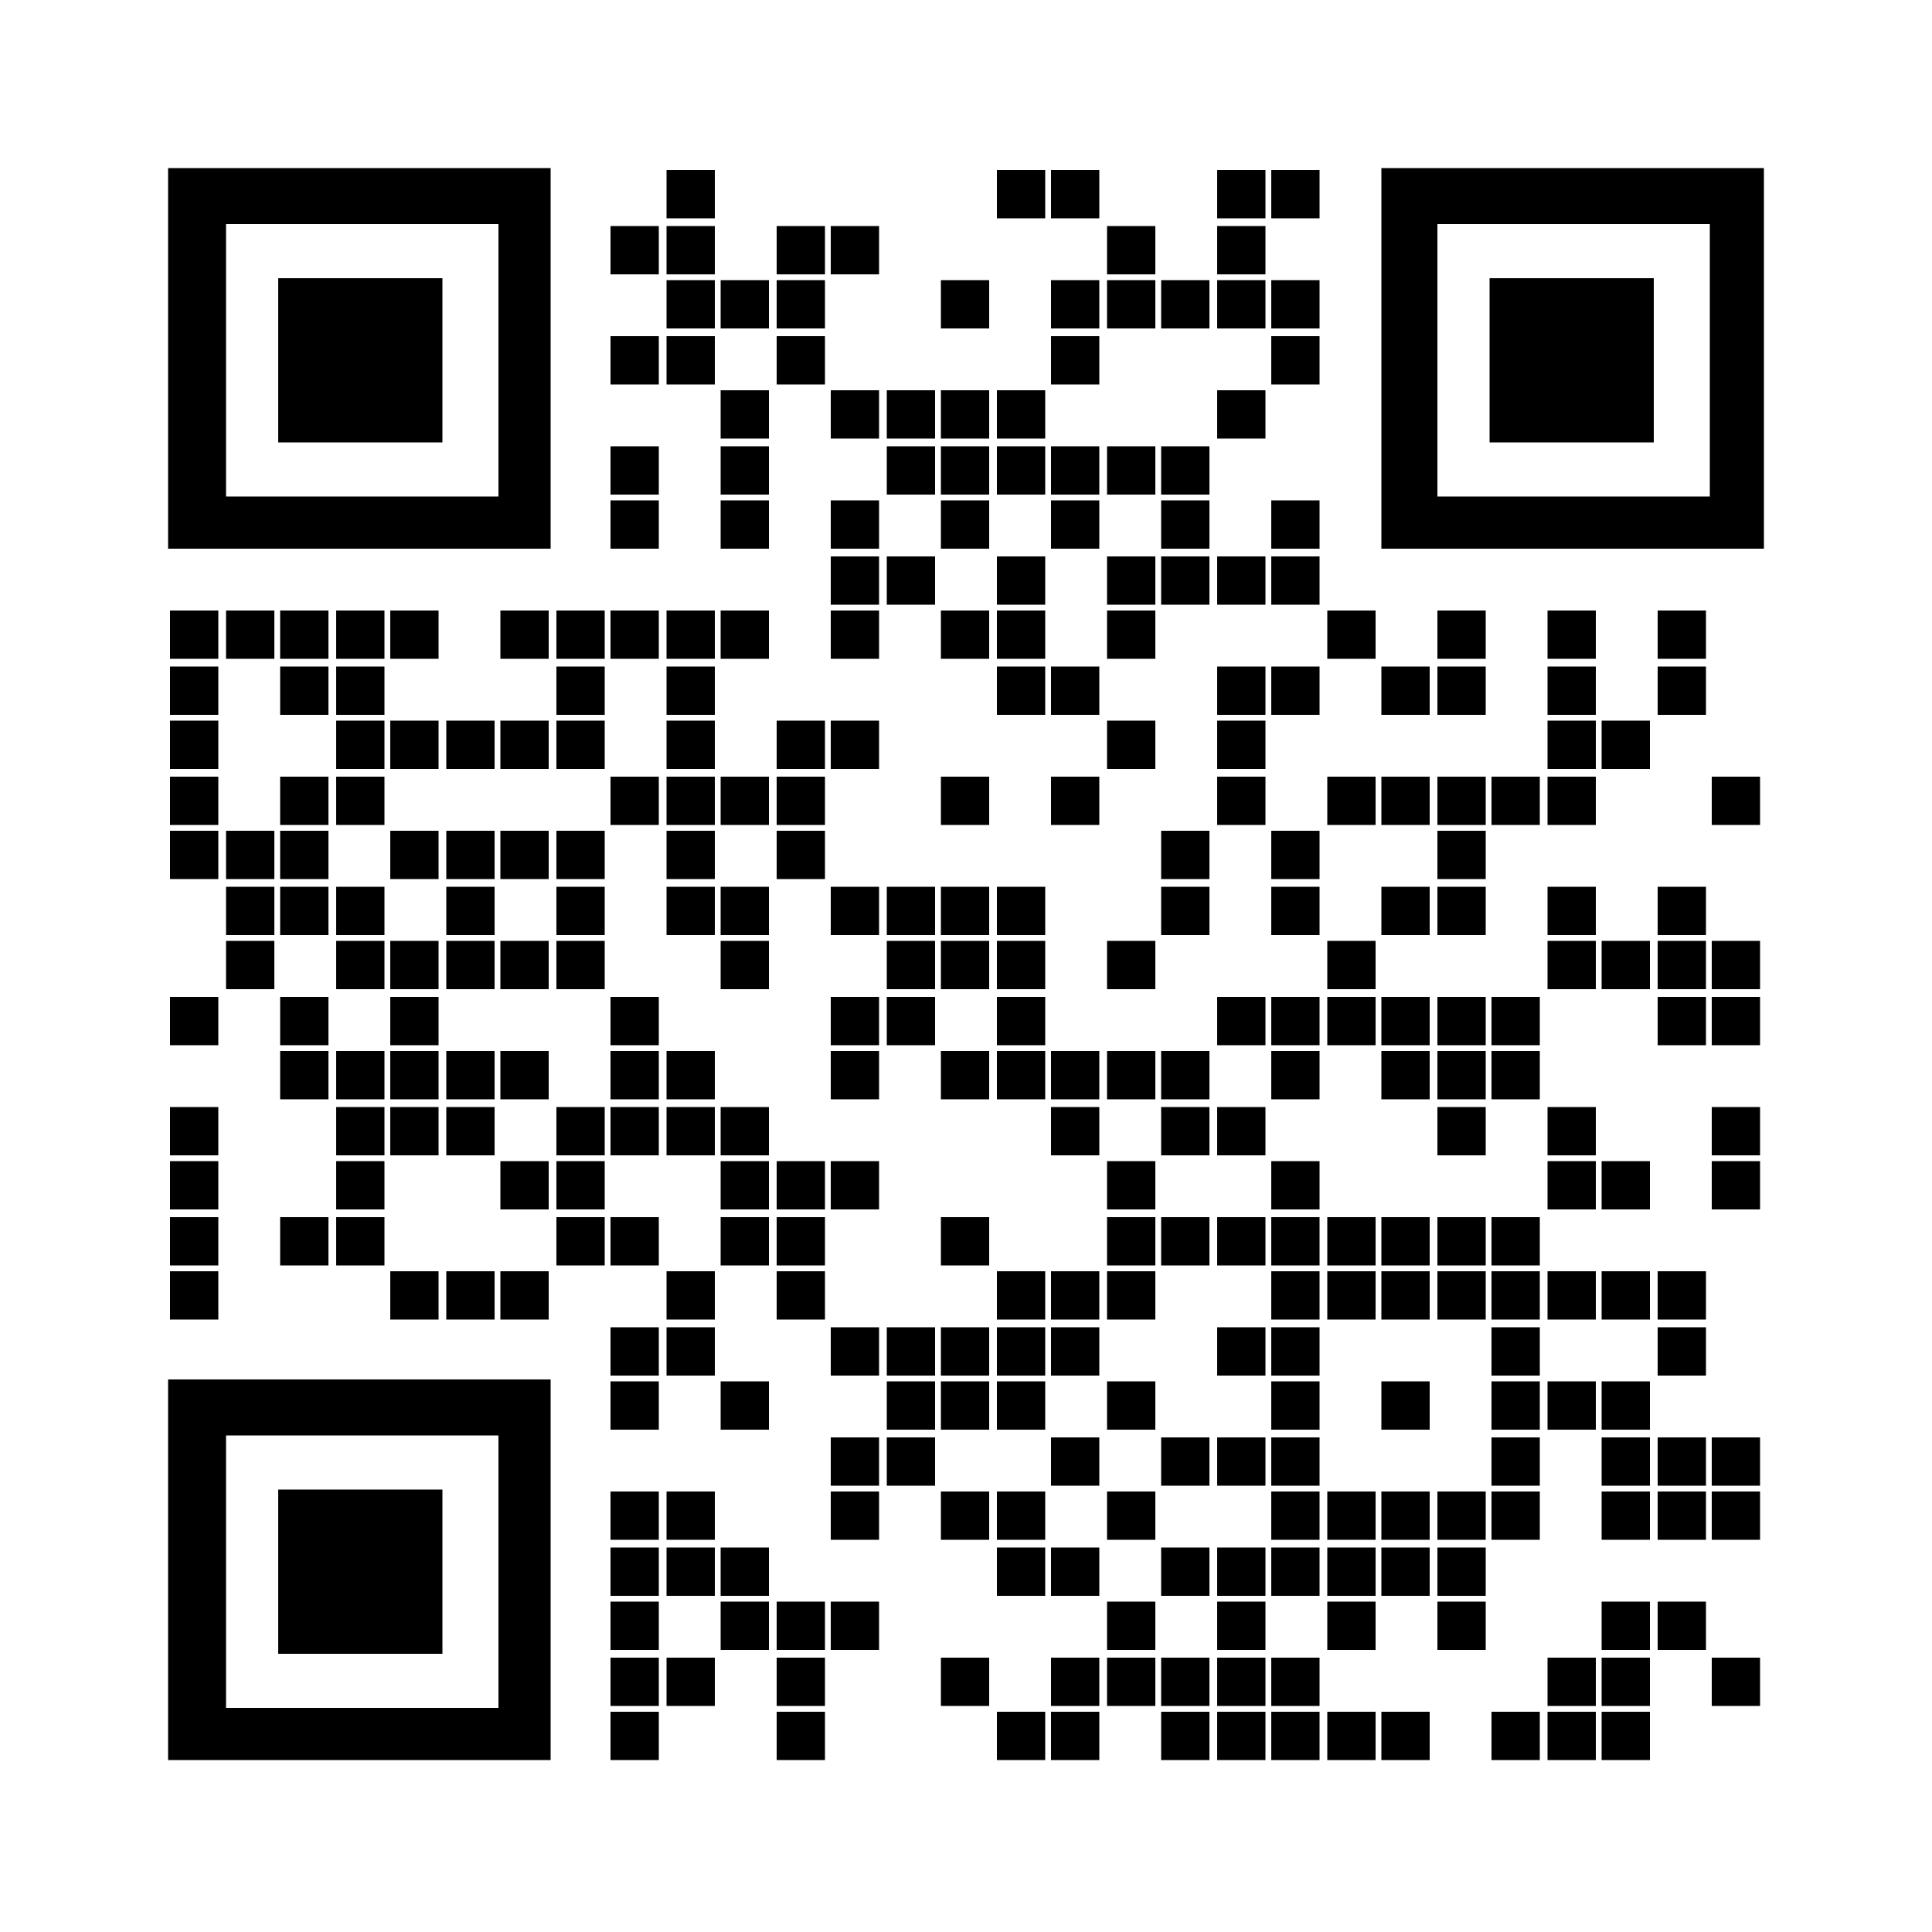 <?xml version="1.0" encoding="utf-8"?>
<!-- Generator: Adobe Illustrator 25.4.1, SVG Export Plug-In . SVG Version: 6.00 Build 0)  -->
<svg version="1.1" id="Ebene_1" shape-rendering="auto"
	 xmlns="http://www.w3.org/2000/svg" xmlns:xlink="http://www.w3.org/1999/xlink" x="0px" y="0px" width="100px" height="100px"
	 viewBox="0 0 100 100" style="enable-background:new 0 0 100 100;" xml:space="preserve">
<rect x="34.5" y="8.8" width="2.5" height="2.5"/>
<rect x="51.6" y="8.8" width="2.5" height="2.5"/>
<rect x="54.4" y="8.8" width="2.5" height="2.5"/>
<rect x="63" y="8.8" width="2.5" height="2.5"/>
<rect x="65.8" y="8.8" width="2.5" height="2.5"/>
<rect x="31.6" y="11.7" width="2.5" height="2.5"/>
<rect x="34.5" y="11.7" width="2.5" height="2.5"/>
<rect x="40.2" y="11.7" width="2.5" height="2.5"/>
<rect x="43" y="11.7" width="2.5" height="2.5"/>
<rect x="57.3" y="11.7" width="2.5" height="2.5"/>
<rect x="63" y="11.7" width="2.5" height="2.5"/>
<rect x="34.5" y="14.5" width="2.5" height="2.5"/>
<rect x="37.3" y="14.5" width="2.5" height="2.5"/>
<rect x="40.2" y="14.5" width="2.5" height="2.5"/>
<rect x="48.7" y="14.5" width="2.5" height="2.5"/>
<rect x="54.4" y="14.5" width="2.5" height="2.5"/>
<rect x="57.3" y="14.5" width="2.5" height="2.5"/>
<rect x="60.1" y="14.5" width="2.5" height="2.5"/>
<rect x="63" y="14.5" width="2.5" height="2.5"/>
<rect x="65.8" y="14.5" width="2.5" height="2.5"/>
<rect x="31.6" y="17.4" width="2.5" height="2.5"/>
<rect x="34.5" y="17.4" width="2.5" height="2.5"/>
<rect x="40.2" y="17.4" width="2.5" height="2.5"/>
<rect x="54.4" y="17.4" width="2.5" height="2.5"/>
<rect x="65.8" y="17.4" width="2.5" height="2.5"/>
<rect x="37.3" y="20.2" width="2.5" height="2.5"/>
<rect x="43" y="20.2" width="2.5" height="2.5"/>
<rect x="45.9" y="20.2" width="2.5" height="2.5"/>
<rect x="48.7" y="20.2" width="2.5" height="2.5"/>
<rect x="51.6" y="20.2" width="2.5" height="2.5"/>
<rect x="63" y="20.2" width="2.5" height="2.5"/>
<rect x="31.6" y="23.1" width="2.5" height="2.5"/>
<rect x="37.3" y="23.1" width="2.5" height="2.5"/>
<rect x="45.9" y="23.1" width="2.5" height="2.5"/>
<rect x="48.7" y="23.1" width="2.5" height="2.5"/>
<rect x="51.6" y="23.1" width="2.5" height="2.5"/>
<rect x="54.4" y="23.1" width="2.5" height="2.5"/>
<rect x="57.3" y="23.1" width="2.5" height="2.5"/>
<rect x="60.1" y="23.1" width="2.5" height="2.5"/>
<rect x="31.6" y="25.9" width="2.5" height="2.5"/>
<rect x="37.3" y="25.9" width="2.5" height="2.5"/>
<rect x="43" y="25.9" width="2.5" height="2.5"/>
<rect x="48.7" y="25.9" width="2.5" height="2.5"/>
<rect x="54.4" y="25.9" width="2.5" height="2.5"/>
<rect x="60.1" y="25.9" width="2.5" height="2.5"/>
<rect x="65.8" y="25.9" width="2.5" height="2.5"/>
<rect x="43" y="28.8" width="2.5" height="2.5"/>
<rect x="45.9" y="28.8" width="2.5" height="2.5"/>
<rect x="51.6" y="28.8" width="2.5" height="2.5"/>
<rect x="57.3" y="28.8" width="2.5" height="2.5"/>
<rect x="60.1" y="28.8" width="2.5" height="2.5"/>
<rect x="63" y="28.8" width="2.5" height="2.5"/>
<rect x="65.8" y="28.8" width="2.5" height="2.5"/>
<rect x="8.8" y="31.6" width="2.5" height="2.5"/>
<rect x="11.7" y="31.6" width="2.5" height="2.5"/>
<rect x="14.5" y="31.6" width="2.5" height="2.5"/>
<rect x="17.4" y="31.6" width="2.5" height="2.5"/>
<rect x="20.2" y="31.6" width="2.5" height="2.5"/>
<rect x="25.9" y="31.6" width="2.5" height="2.5"/>
<rect x="28.8" y="31.6" width="2.5" height="2.5"/>
<rect x="31.6" y="31.6" width="2.5" height="2.5"/>
<rect x="34.5" y="31.6" width="2.5" height="2.5"/>
<rect x="37.3" y="31.6" width="2.5" height="2.5"/>
<rect x="43" y="31.6" width="2.5" height="2.5"/>
<rect x="48.7" y="31.6" width="2.5" height="2.5"/>
<rect x="51.6" y="31.6" width="2.5" height="2.5"/>
<rect x="57.3" y="31.6" width="2.5" height="2.5"/>
<rect x="68.7" y="31.6" width="2.5" height="2.5"/>
<rect x="74.4" y="31.6" width="2.5" height="2.5"/>
<rect x="80.1" y="31.6" width="2.5" height="2.5"/>
<rect x="85.8" y="31.6" width="2.5" height="2.5"/>
<rect x="8.8" y="34.5" width="2.5" height="2.5"/>
<rect x="14.5" y="34.5" width="2.5" height="2.5"/>
<rect x="17.4" y="34.5" width="2.5" height="2.5"/>
<rect x="28.8" y="34.5" width="2.5" height="2.5"/>
<rect x="34.5" y="34.5" width="2.5" height="2.5"/>
<rect x="51.6" y="34.5" width="2.5" height="2.5"/>
<rect x="54.4" y="34.5" width="2.5" height="2.5"/>
<rect x="63" y="34.5" width="2.5" height="2.5"/>
<rect x="65.8" y="34.5" width="2.5" height="2.5"/>
<rect x="71.5" y="34.5" width="2.5" height="2.5"/>
<rect x="74.4" y="34.5" width="2.5" height="2.5"/>
<rect x="80.1" y="34.5" width="2.5" height="2.5"/>
<rect x="85.8" y="34.5" width="2.5" height="2.5"/>
<rect x="8.8" y="37.3" width="2.5" height="2.5"/>
<rect x="17.4" y="37.3" width="2.5" height="2.5"/>
<rect x="20.2" y="37.3" width="2.5" height="2.5"/>
<rect x="23.1" y="37.3" width="2.5" height="2.5"/>
<rect x="25.9" y="37.3" width="2.5" height="2.5"/>
<rect x="28.8" y="37.3" width="2.5" height="2.5"/>
<rect x="34.5" y="37.3" width="2.5" height="2.5"/>
<rect x="40.2" y="37.3" width="2.5" height="2.5"/>
<rect x="43" y="37.3" width="2.5" height="2.5"/>
<rect x="57.3" y="37.3" width="2.5" height="2.5"/>
<rect x="63" y="37.3" width="2.5" height="2.5"/>
<rect x="80.1" y="37.3" width="2.5" height="2.5"/>
<rect x="82.9" y="37.3" width="2.5" height="2.5"/>
<rect x="8.8" y="40.2" width="2.5" height="2.5"/>
<rect x="14.5" y="40.2" width="2.5" height="2.5"/>
<rect x="17.4" y="40.2" width="2.5" height="2.5"/>
<rect x="31.6" y="40.2" width="2.5" height="2.5"/>
<rect x="34.5" y="40.2" width="2.5" height="2.5"/>
<rect x="37.3" y="40.2" width="2.5" height="2.5"/>
<rect x="40.2" y="40.2" width="2.5" height="2.5"/>
<rect x="48.7" y="40.2" width="2.5" height="2.5"/>
<rect x="54.4" y="40.2" width="2.5" height="2.5"/>
<rect x="63" y="40.2" width="2.5" height="2.5"/>
<rect x="68.7" y="40.2" width="2.5" height="2.5"/>
<rect x="71.5" y="40.2" width="2.5" height="2.5"/>
<rect x="74.4" y="40.2" width="2.5" height="2.5"/>
<rect x="77.2" y="40.2" width="2.5" height="2.5"/>
<rect x="80.1" y="40.2" width="2.5" height="2.5"/>
<rect x="88.6" y="40.2" width="2.5" height="2.5"/>
<rect x="8.8" y="43" width="2.5" height="2.5"/>
<rect x="11.7" y="43" width="2.5" height="2.5"/>
<rect x="14.5" y="43" width="2.5" height="2.5"/>
<rect x="20.2" y="43" width="2.5" height="2.5"/>
<rect x="23.1" y="43" width="2.5" height="2.5"/>
<rect x="25.9" y="43" width="2.5" height="2.5"/>
<rect x="28.8" y="43" width="2.5" height="2.5"/>
<rect x="34.5" y="43" width="2.5" height="2.5"/>
<rect x="40.2" y="43" width="2.5" height="2.5"/>
<rect x="60.1" y="43" width="2.5" height="2.5"/>
<rect x="65.8" y="43" width="2.5" height="2.5"/>
<rect x="74.4" y="43" width="2.5" height="2.5"/>
<rect x="11.7" y="45.9" width="2.5" height="2.5"/>
<rect x="14.5" y="45.9" width="2.5" height="2.5"/>
<rect x="17.4" y="45.9" width="2.5" height="2.5"/>
<rect x="23.1" y="45.9" width="2.5" height="2.5"/>
<rect x="28.8" y="45.9" width="2.5" height="2.5"/>
<rect x="34.5" y="45.9" width="2.5" height="2.5"/>
<rect x="37.3" y="45.9" width="2.5" height="2.5"/>
<rect x="43" y="45.9" width="2.5" height="2.5"/>
<rect x="45.9" y="45.9" width="2.5" height="2.5"/>
<rect x="48.7" y="45.9" width="2.5" height="2.5"/>
<rect x="51.6" y="45.9" width="2.5" height="2.5"/>
<rect x="60.1" y="45.9" width="2.5" height="2.5"/>
<rect x="65.8" y="45.9" width="2.5" height="2.5"/>
<rect x="71.5" y="45.9" width="2.5" height="2.5"/>
<rect x="74.4" y="45.9" width="2.5" height="2.5"/>
<rect x="80.1" y="45.9" width="2.5" height="2.5"/>
<rect x="85.8" y="45.9" width="2.5" height="2.5"/>
<rect x="11.7" y="48.7" width="2.5" height="2.5"/>
<rect x="17.4" y="48.7" width="2.5" height="2.5"/>
<rect x="20.2" y="48.7" width="2.5" height="2.5"/>
<rect x="23.1" y="48.7" width="2.5" height="2.5"/>
<rect x="25.9" y="48.7" width="2.5" height="2.5"/>
<rect x="28.8" y="48.7" width="2.5" height="2.5"/>
<rect x="37.3" y="48.7" width="2.5" height="2.5"/>
<rect x="45.9" y="48.7" width="2.5" height="2.5"/>
<rect x="48.7" y="48.7" width="2.5" height="2.5"/>
<rect x="51.6" y="48.7" width="2.5" height="2.5"/>
<rect x="57.3" y="48.7" width="2.5" height="2.5"/>
<rect x="68.7" y="48.7" width="2.5" height="2.5"/>
<rect x="80.1" y="48.7" width="2.5" height="2.5"/>
<rect x="82.9" y="48.7" width="2.5" height="2.5"/>
<rect x="85.8" y="48.7" width="2.5" height="2.5"/>
<rect x="88.6" y="48.7" width="2.5" height="2.5"/>
<rect x="8.8" y="51.6" width="2.5" height="2.5"/>
<rect x="14.5" y="51.6" width="2.5" height="2.5"/>
<rect x="20.2" y="51.6" width="2.5" height="2.5"/>
<rect x="31.6" y="51.6" width="2.5" height="2.5"/>
<rect x="43" y="51.6" width="2.5" height="2.5"/>
<rect x="45.9" y="51.6" width="2.5" height="2.5"/>
<rect x="51.6" y="51.6" width="2.5" height="2.5"/>
<rect x="63" y="51.6" width="2.5" height="2.5"/>
<rect x="65.8" y="51.6" width="2.5" height="2.5"/>
<rect x="68.7" y="51.6" width="2.5" height="2.5"/>
<rect x="71.5" y="51.6" width="2.5" height="2.5"/>
<rect x="74.4" y="51.6" width="2.5" height="2.5"/>
<rect x="77.2" y="51.6" width="2.5" height="2.5"/>
<rect x="85.8" y="51.6" width="2.5" height="2.5"/>
<rect x="88.6" y="51.6" width="2.5" height="2.5"/>
<rect x="14.5" y="54.4" width="2.5" height="2.5"/>
<rect x="17.4" y="54.4" width="2.5" height="2.5"/>
<rect x="20.2" y="54.4" width="2.5" height="2.5"/>
<rect x="23.1" y="54.4" width="2.5" height="2.5"/>
<rect x="25.9" y="54.4" width="2.5" height="2.5"/>
<rect x="31.6" y="54.4" width="2.5" height="2.5"/>
<rect x="34.5" y="54.4" width="2.5" height="2.5"/>
<rect x="43" y="54.4" width="2.5" height="2.5"/>
<rect x="48.7" y="54.4" width="2.5" height="2.5"/>
<rect x="51.6" y="54.4" width="2.5" height="2.5"/>
<rect x="54.4" y="54.4" width="2.5" height="2.5"/>
<rect x="57.3" y="54.4" width="2.5" height="2.5"/>
<rect x="60.1" y="54.4" width="2.5" height="2.5"/>
<rect x="65.8" y="54.4" width="2.5" height="2.5"/>
<rect x="71.5" y="54.4" width="2.5" height="2.5"/>
<rect x="74.4" y="54.4" width="2.5" height="2.5"/>
<rect x="77.2" y="54.4" width="2.5" height="2.5"/>
<rect x="8.8" y="57.3" width="2.5" height="2.5"/>
<rect x="17.4" y="57.3" width="2.5" height="2.5"/>
<rect x="20.2" y="57.3" width="2.5" height="2.5"/>
<rect x="23.1" y="57.3" width="2.5" height="2.5"/>
<rect x="28.8" y="57.3" width="2.5" height="2.5"/>
<rect x="31.6" y="57.3" width="2.5" height="2.5"/>
<rect x="34.5" y="57.3" width="2.5" height="2.5"/>
<rect x="37.3" y="57.3" width="2.5" height="2.5"/>
<rect x="54.4" y="57.3" width="2.5" height="2.5"/>
<rect x="60.1" y="57.3" width="2.5" height="2.5"/>
<rect x="63" y="57.3" width="2.5" height="2.5"/>
<rect x="74.4" y="57.3" width="2.5" height="2.5"/>
<rect x="80.1" y="57.3" width="2.5" height="2.5"/>
<rect x="88.6" y="57.3" width="2.5" height="2.5"/>
<rect x="8.8" y="60.1" width="2.5" height="2.5"/>
<rect x="17.4" y="60.1" width="2.5" height="2.5"/>
<rect x="25.9" y="60.1" width="2.5" height="2.5"/>
<rect x="28.8" y="60.1" width="2.5" height="2.5"/>
<rect x="37.3" y="60.1" width="2.5" height="2.5"/>
<rect x="40.2" y="60.1" width="2.5" height="2.5"/>
<rect x="43" y="60.1" width="2.5" height="2.5"/>
<rect x="57.3" y="60.1" width="2.5" height="2.5"/>
<rect x="65.8" y="60.1" width="2.5" height="2.5"/>
<rect x="80.1" y="60.1" width="2.5" height="2.5"/>
<rect x="82.9" y="60.1" width="2.5" height="2.5"/>
<rect x="88.6" y="60.1" width="2.5" height="2.5"/>
<rect x="8.8" y="63" width="2.5" height="2.5"/>
<rect x="14.5" y="63" width="2.5" height="2.5"/>
<rect x="17.4" y="63" width="2.5" height="2.5"/>
<rect x="28.8" y="63" width="2.5" height="2.5"/>
<rect x="31.6" y="63" width="2.5" height="2.5"/>
<rect x="37.3" y="63" width="2.5" height="2.5"/>
<rect x="40.2" y="63" width="2.5" height="2.5"/>
<rect x="48.7" y="63" width="2.5" height="2.5"/>
<rect x="57.3" y="63" width="2.5" height="2.5"/>
<rect x="60.1" y="63" width="2.5" height="2.5"/>
<rect x="63" y="63" width="2.5" height="2.5"/>
<rect x="65.8" y="63" width="2.5" height="2.5"/>
<rect x="68.7" y="63" width="2.5" height="2.5"/>
<rect x="71.5" y="63" width="2.5" height="2.5"/>
<rect x="74.4" y="63" width="2.5" height="2.5"/>
<rect x="77.2" y="63" width="2.5" height="2.5"/>
<rect x="8.8" y="65.8" width="2.5" height="2.5"/>
<rect x="20.2" y="65.8" width="2.5" height="2.5"/>
<rect x="23.1" y="65.8" width="2.5" height="2.5"/>
<rect x="25.9" y="65.8" width="2.5" height="2.5"/>
<rect x="34.5" y="65.8" width="2.5" height="2.5"/>
<rect x="40.2" y="65.8" width="2.5" height="2.5"/>
<rect x="51.6" y="65.8" width="2.5" height="2.5"/>
<rect x="54.4" y="65.8" width="2.5" height="2.5"/>
<rect x="57.3" y="65.8" width="2.5" height="2.5"/>
<rect x="65.8" y="65.8" width="2.5" height="2.5"/>
<rect x="68.7" y="65.8" width="2.5" height="2.5"/>
<rect x="71.5" y="65.8" width="2.5" height="2.5"/>
<rect x="74.4" y="65.8" width="2.5" height="2.5"/>
<rect x="77.2" y="65.8" width="2.5" height="2.5"/>
<rect x="80.1" y="65.8" width="2.5" height="2.5"/>
<rect x="82.9" y="65.8" width="2.5" height="2.5"/>
<rect x="85.8" y="65.8" width="2.5" height="2.5"/>
<rect x="31.6" y="68.7" width="2.5" height="2.5"/>
<rect x="34.5" y="68.7" width="2.5" height="2.5"/>
<rect x="43" y="68.7" width="2.5" height="2.5"/>
<rect x="45.9" y="68.7" width="2.5" height="2.5"/>
<rect x="48.7" y="68.7" width="2.5" height="2.5"/>
<rect x="51.6" y="68.7" width="2.5" height="2.5"/>
<rect x="54.4" y="68.7" width="2.5" height="2.5"/>
<rect x="63" y="68.7" width="2.5" height="2.5"/>
<rect x="65.8" y="68.7" width="2.5" height="2.5"/>
<rect x="77.2" y="68.7" width="2.5" height="2.5"/>
<rect x="85.8" y="68.7" width="2.5" height="2.5"/>
<rect x="31.6" y="71.5" width="2.5" height="2.5"/>
<rect x="37.3" y="71.5" width="2.5" height="2.5"/>
<rect x="45.9" y="71.5" width="2.5" height="2.5"/>
<rect x="48.7" y="71.5" width="2.5" height="2.5"/>
<rect x="51.6" y="71.5" width="2.5" height="2.5"/>
<rect x="57.3" y="71.5" width="2.5" height="2.5"/>
<rect x="65.8" y="71.5" width="2.5" height="2.5"/>
<rect x="71.5" y="71.5" width="2.5" height="2.5"/>
<rect x="77.2" y="71.5" width="2.5" height="2.5"/>
<rect x="80.1" y="71.5" width="2.5" height="2.5"/>
<rect x="82.9" y="71.5" width="2.5" height="2.5"/>
<rect x="43" y="74.4" width="2.5" height="2.5"/>
<rect x="45.9" y="74.4" width="2.5" height="2.5"/>
<rect x="54.4" y="74.4" width="2.5" height="2.5"/>
<rect x="60.1" y="74.4" width="2.5" height="2.5"/>
<rect x="63" y="74.4" width="2.5" height="2.5"/>
<rect x="65.8" y="74.4" width="2.5" height="2.5"/>
<rect x="77.2" y="74.4" width="2.5" height="2.5"/>
<rect x="82.9" y="74.4" width="2.5" height="2.5"/>
<rect x="85.8" y="74.4" width="2.5" height="2.5"/>
<rect x="88.6" y="74.4" width="2.5" height="2.5"/>
<rect x="31.6" y="77.2" width="2.5" height="2.5"/>
<rect x="34.5" y="77.2" width="2.5" height="2.5"/>
<rect x="43" y="77.2" width="2.5" height="2.5"/>
<rect x="48.7" y="77.2" width="2.5" height="2.5"/>
<rect x="51.6" y="77.2" width="2.5" height="2.5"/>
<rect x="57.3" y="77.2" width="2.5" height="2.5"/>
<rect x="65.8" y="77.2" width="2.5" height="2.5"/>
<rect x="68.7" y="77.2" width="2.5" height="2.5"/>
<rect x="71.5" y="77.2" width="2.5" height="2.5"/>
<rect x="74.4" y="77.2" width="2.5" height="2.5"/>
<rect x="77.2" y="77.2" width="2.5" height="2.5"/>
<rect x="82.9" y="77.2" width="2.5" height="2.5"/>
<rect x="85.8" y="77.2" width="2.5" height="2.5"/>
<rect x="88.6" y="77.2" width="2.5" height="2.5"/>
<rect x="31.6" y="80.1" width="2.5" height="2.5"/>
<rect x="34.5" y="80.1" width="2.5" height="2.5"/>
<rect x="37.3" y="80.1" width="2.5" height="2.5"/>
<rect x="51.6" y="80.1" width="2.5" height="2.5"/>
<rect x="54.4" y="80.1" width="2.5" height="2.5"/>
<rect x="60.1" y="80.1" width="2.5" height="2.5"/>
<rect x="63" y="80.1" width="2.5" height="2.5"/>
<rect x="65.8" y="80.1" width="2.5" height="2.5"/>
<rect x="68.7" y="80.1" width="2.5" height="2.5"/>
<rect x="71.5" y="80.1" width="2.5" height="2.5"/>
<rect x="74.4" y="80.1" width="2.5" height="2.5"/>
<rect x="31.6" y="82.9" width="2.5" height="2.5"/>
<rect x="37.3" y="82.9" width="2.5" height="2.5"/>
<rect x="40.2" y="82.9" width="2.5" height="2.5"/>
<rect x="43" y="82.9" width="2.5" height="2.5"/>
<rect x="57.3" y="82.9" width="2.5" height="2.5"/>
<rect x="63" y="82.9" width="2.5" height="2.5"/>
<rect x="68.7" y="82.9" width="2.5" height="2.5"/>
<rect x="74.4" y="82.9" width="2.5" height="2.5"/>
<rect x="82.9" y="82.9" width="2.5" height="2.5"/>
<rect x="85.8" y="82.9" width="2.5" height="2.5"/>
<rect x="31.6" y="85.8" width="2.5" height="2.5"/>
<rect x="34.5" y="85.8" width="2.5" height="2.5"/>
<rect x="40.2" y="85.8" width="2.5" height="2.5"/>
<rect x="48.7" y="85.8" width="2.5" height="2.5"/>
<rect x="54.4" y="85.8" width="2.5" height="2.5"/>
<rect x="57.3" y="85.8" width="2.5" height="2.5"/>
<rect x="60.1" y="85.8" width="2.5" height="2.5"/>
<rect x="63" y="85.8" width="2.5" height="2.5"/>
<rect x="65.8" y="85.8" width="2.5" height="2.5"/>
<rect x="80.1" y="85.8" width="2.5" height="2.5"/>
<rect x="82.9" y="85.8" width="2.5" height="2.5"/>
<rect x="88.6" y="85.8" width="2.5" height="2.5"/>
<rect x="31.6" y="88.6" width="2.5" height="2.5"/>
<rect x="40.2" y="88.6" width="2.5" height="2.5"/>
<rect x="51.6" y="88.6" width="2.5" height="2.5"/>
<rect x="54.4" y="88.6" width="2.5" height="2.5"/>
<rect x="60.1" y="88.6" width="2.5" height="2.5"/>
<rect x="63" y="88.6" width="2.5" height="2.5"/>
<rect x="65.8" y="88.6" width="2.5" height="2.5"/>
<rect x="68.7" y="88.6" width="2.5" height="2.5"/>
<rect x="71.5" y="88.6" width="2.5" height="2.5"/>
<rect x="77.2" y="88.6" width="2.5" height="2.5"/>
<rect x="80.1" y="88.6" width="2.5" height="2.5"/>
<rect x="82.9" y="88.6" width="2.5" height="2.5"/>
<path d="M25.8,8.7h-2.9h-2.8h0h-2.8h-2.8h-2.8H8.7v2.8v2.8v2.8v2.9v2.8v2.8v2.8h2.9h2.8h2.8h2.8h0h2.8h2.9h2.8v-2.8v-2.8v-2.8v-2.9
	v-2.8v-2.8V8.7H25.8z M25.8,14.4v2.8v2.9v2.8v2.8h-2.9h-2.8h0h-2.8h-2.8h-2.8v-2.8v-2.8v-2.9v-2.8v-2.8h2.8h2.8h2.8h0h2.8h2.9V14.4z
	"/>
<polygon points="20.1,14.4 20,14.4 17.2,14.4 14.4,14.4 14.4,17.2 14.4,20.1 14.4,22.9 17.2,22.9 20,22.9 20.1,22.9 22.9,22.9 
	22.9,20.1 22.9,17.2 22.9,14.4 "/>
<path d="M88.5,8.7h-2.9h-2.8h0h-2.8h-2.8h-2.8h-2.9v2.8v2.8v2.8v2.9v2.8v2.8v2.8h2.9h2.8h2.8h2.8h0h2.8h2.9h2.8v-2.8v-2.8v-2.8v-2.9
	v-2.8v-2.8V8.7H88.5z M88.5,14.4v2.8v2.9v2.8v2.8h-2.9h-2.8h0h-2.8h-2.8h-2.8v-2.8v-2.8v-2.9v-2.8v-2.8h2.8h2.8h2.8h0h2.8h2.9V14.4z
	"/>
<polygon points="82.8,14.4 82.7,14.4 79.9,14.4 77.1,14.4 77.1,17.2 77.1,20.1 77.1,22.9 79.9,22.9 82.7,22.9 82.8,22.9 85.6,22.9 
	85.6,20.1 85.6,17.2 85.6,14.4 "/>
<path d="M25.8,71.4h-2.9h-2.8h0h-2.8h-2.8h-2.8H8.7v2.8v2.8v2.8v2.9v2.8v2.8v2.8h2.9h2.8h2.8h2.8h0h2.8h2.9h2.8v-2.8v-2.8v-2.8v-2.9
	v-2.8v-2.8v-2.8H25.8z M25.8,77.1v2.8v2.9v2.8v2.8h-2.9h-2.8h0h-2.8h-2.8h-2.8v-2.8v-2.8v-2.9v-2.8v-2.8h2.8h2.8h2.8h0h2.8h2.9V77.1
	z"/>
<polygon points="20.1,77.1 20,77.1 17.2,77.1 14.4,77.1 14.4,79.9 14.4,82.8 14.4,85.6 17.2,85.6 20,85.6 20.1,85.6 22.9,85.6 
	22.9,82.8 22.9,79.9 22.9,77.1 "/>
</svg>
